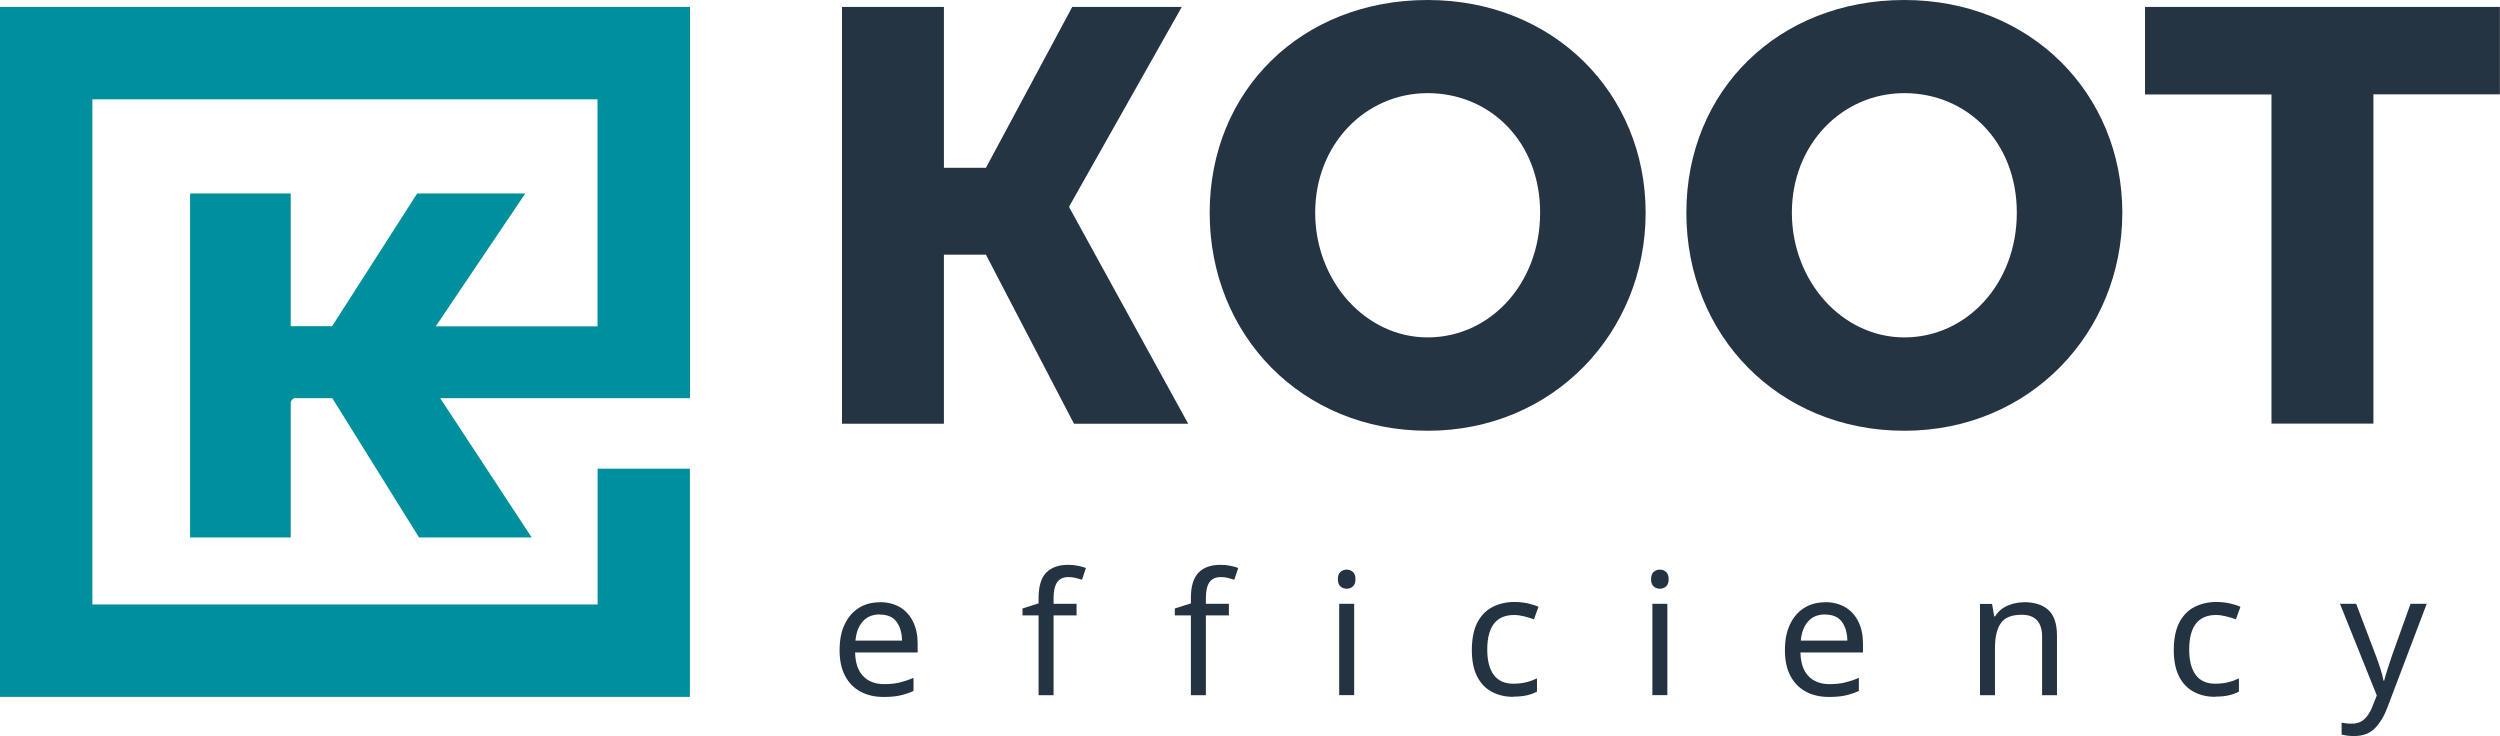 <?xml version="1.0" encoding="UTF-8"?> <svg xmlns="http://www.w3.org/2000/svg" id="Laag_2" data-name="Laag 2" viewBox="0 0 230.29 67.8"><defs><style> .cls-1 { fill: #253443; } .cls-2 { fill: #233342; } .cls-3 { fill: #008f9d; } </style></defs><g id="Laag_1-2" data-name="Laag 1"><g><g><path class="cls-1" d="M77.56.64h9.39v14.82h3.87l7.95-14.82h10.09l-10.36,18.36v.11l10.95,19.92h-10.52l-8.11-15.57h-3.87v15.57h-9.39V.64Z"></path><path class="cls-1" d="M131.51,0c11.6,0,20.08,8.59,20.08,19.6s-8.48,20.08-20.08,20.08-20.08-8.8-20.08-20.08S119.91,0,131.51,0ZM131.51,31.08c5.74,0,10.36-4.94,10.36-11.49s-4.62-11.01-10.36-11.01-10.36,4.72-10.36,11.01,4.62,11.49,10.36,11.49Z"></path><path class="cls-1" d="M175.42,0c11.6,0,20.08,8.59,20.08,19.6s-8.48,20.08-20.08,20.08-20.08-8.8-20.08-20.08S163.83,0,175.42,0ZM175.42,31.08c5.74,0,10.36-4.94,10.36-11.49s-4.62-11.01-10.36-11.01-10.36,4.72-10.36,11.01,4.62,11.49,10.36,11.49Z"></path><path class="cls-1" d="M209.24,8.7h-11.65V.64h32.69v8.05h-11.65v30.33h-9.39V8.7Z"></path></g><g><path class="cls-2" d="M81.06,55.47c.71,0,1.33.16,1.85.47s.92.76,1.2,1.33c.28.57.42,1.24.42,2v.83h-5.76c.02.95.26,1.68.73,2.17.47.5,1.12.75,1.95.75.53,0,1.01-.05,1.42-.15.41-.1.84-.24,1.28-.43v1.21c-.43.19-.85.33-1.27.42-.42.09-.92.13-1.49.13-.81,0-1.51-.16-2.12-.49-.61-.32-1.08-.81-1.42-1.44-.34-.64-.51-1.43-.51-2.37s.15-1.71.46-2.37c.31-.66.74-1.17,1.3-1.52.56-.36,1.21-.53,1.95-.53ZM81.04,56.6c-.66,0-1.18.21-1.56.64-.38.42-.61,1.01-.68,1.77h4.29c-.01-.71-.18-1.29-.5-1.73s-.84-.67-1.54-.67Z"></path><path class="cls-2" d="M99.17,56.69h-2.12v7.35h-1.38v-7.35h-1.48v-.64l1.48-.47v-.49c0-1.09.24-1.87.71-2.35.48-.48,1.15-.71,2.02-.71.32,0,.63.03.91.09s.52.12.72.2l-.36,1.08c-.17-.05-.36-.1-.58-.16s-.44-.08-.67-.08c-.46,0-.8.15-1.03.46-.22.31-.34.79-.34,1.45v.55h2.12v1.07Z"></path><path class="cls-2" d="M113.2,56.69h-2.12v7.35h-1.38v-7.35h-1.48v-.64l1.48-.47v-.49c0-1.09.24-1.87.71-2.35.48-.48,1.15-.71,2.02-.71.32,0,.63.03.91.09s.52.12.72.2l-.36,1.08c-.17-.05-.36-.1-.58-.16s-.44-.08-.67-.08c-.46,0-.8.15-1.03.46-.22.31-.34.79-.34,1.45v.55h2.12v1.07Z"></path><path class="cls-2" d="M124.06,52.47c.21,0,.39.07.56.21.16.14.24.36.24.67s-.08.53-.24.67c-.16.14-.35.21-.56.21-.23,0-.42-.07-.58-.21-.16-.14-.24-.36-.24-.67s.08-.53.24-.67.35-.21.58-.21ZM124.74,55.62v8.41h-1.38v-8.41h1.38Z"></path><path class="cls-2" d="M139.42,64.19c-.75,0-1.42-.15-1.99-.46-.58-.3-1.03-.77-1.36-1.41s-.49-1.45-.49-2.45.17-1.88.51-2.53c.34-.65.81-1.13,1.4-1.43.6-.3,1.27-.46,2.02-.46.42,0,.83.05,1.23.13.4.09.73.2.98.32l-.42,1.15c-.25-.09-.54-.18-.88-.27-.34-.08-.65-.13-.94-.13-1.65,0-2.48,1.06-2.48,3.19,0,1.01.2,1.79.6,2.33.4.54,1,.81,1.8.81.45,0,.85-.05,1.21-.14s.68-.21.97-.35v1.22c-.28.15-.59.26-.93.34-.34.08-.75.12-1.23.12Z"></path><path class="cls-2" d="M152.91,52.47c.21,0,.39.07.56.21.16.14.24.36.24.67s-.08.53-.24.67c-.16.14-.35.21-.56.21-.23,0-.42-.07-.58-.21-.16-.14-.24-.36-.24-.67s.08-.53.24-.67.35-.21.58-.21ZM153.59,55.62v8.41h-1.38v-8.41h1.38Z"></path><path class="cls-2" d="M168.14,55.47c.71,0,1.33.16,1.85.47s.92.76,1.2,1.33c.28.57.42,1.24.42,2v.83h-5.76c.02.95.26,1.68.73,2.17.47.5,1.12.75,1.95.75.53,0,1.01-.05,1.42-.15.41-.1.84-.24,1.28-.43v1.21c-.43.19-.85.33-1.27.42-.42.09-.92.13-1.49.13-.81,0-1.51-.16-2.12-.49-.61-.32-1.08-.81-1.42-1.44-.34-.64-.51-1.43-.51-2.37s.15-1.71.46-2.37c.31-.66.74-1.17,1.3-1.52.56-.36,1.21-.53,1.95-.53ZM168.12,56.6c-.66,0-1.18.21-1.56.64-.38.42-.61,1.01-.68,1.77h4.29c-.01-.71-.18-1.29-.5-1.73s-.84-.67-1.54-.67Z"></path><path class="cls-2" d="M186.43,55.47c1,0,1.76.25,2.28.74s.77,1.28.77,2.35v5.48h-1.37v-5.38c0-1.35-.63-2.03-1.88-2.03-.93,0-1.58.26-1.93.79-.36.52-.53,1.28-.53,2.26v4.36h-1.38v-8.41h1.11l.2,1.15h.08c.27-.44.65-.77,1.13-.98.48-.21.99-.32,1.52-.32Z"></path><path class="cls-2" d="M204.08,64.19c-.75,0-1.42-.15-1.99-.46-.58-.3-1.03-.77-1.36-1.41s-.49-1.45-.49-2.45.17-1.88.51-2.53c.34-.65.81-1.13,1.4-1.43.6-.3,1.27-.46,2.02-.46.42,0,.83.05,1.23.13.4.09.73.2.98.32l-.42,1.15c-.25-.09-.54-.18-.88-.27-.34-.08-.65-.13-.94-.13-1.65,0-2.48,1.06-2.48,3.19,0,1.01.2,1.79.6,2.33.4.54,1,.81,1.8.81.45,0,.85-.05,1.21-.14s.68-.21.97-.35v1.22c-.28.15-.59.26-.93.34-.34.08-.75.12-1.23.12Z"></path><path class="cls-2" d="M215.56,55.62h1.48l1.82,4.79c.16.43.3.83.42,1.21s.22.74.28,1.08h.06c.06-.26.16-.6.3-1.03.14-.42.28-.85.42-1.28l1.71-4.77h1.49l-3.63,9.57c-.3.8-.69,1.43-1.15,1.9-.46.47-1.1.71-1.91.71-.25,0-.47-.01-.66-.04-.19-.03-.35-.06-.49-.09v-1.1c.12.02.25.04.42.06.16.02.33.03.51.03.48,0,.87-.14,1.16-.41.29-.27.53-.63.71-1.08l.44-1.11-3.39-8.44Z"></path></g><path class="cls-3" d="M55.05,43.17v12.51H8.51V9.15h46.53v20.91h-14.9l8.25-12.24h-9.96l-7.84,12.23h-3.81v-12.23h-9.27v31.69h9.27v-12.37c0-.26.21-.48.48-.48h0v.02h3.35l7.99,12.83h10.38l-8.43-12.83h23.01V.64H0v63.55h63.55v-21.02s-8.5,0-8.5,0Z"></path></g></g></svg> 